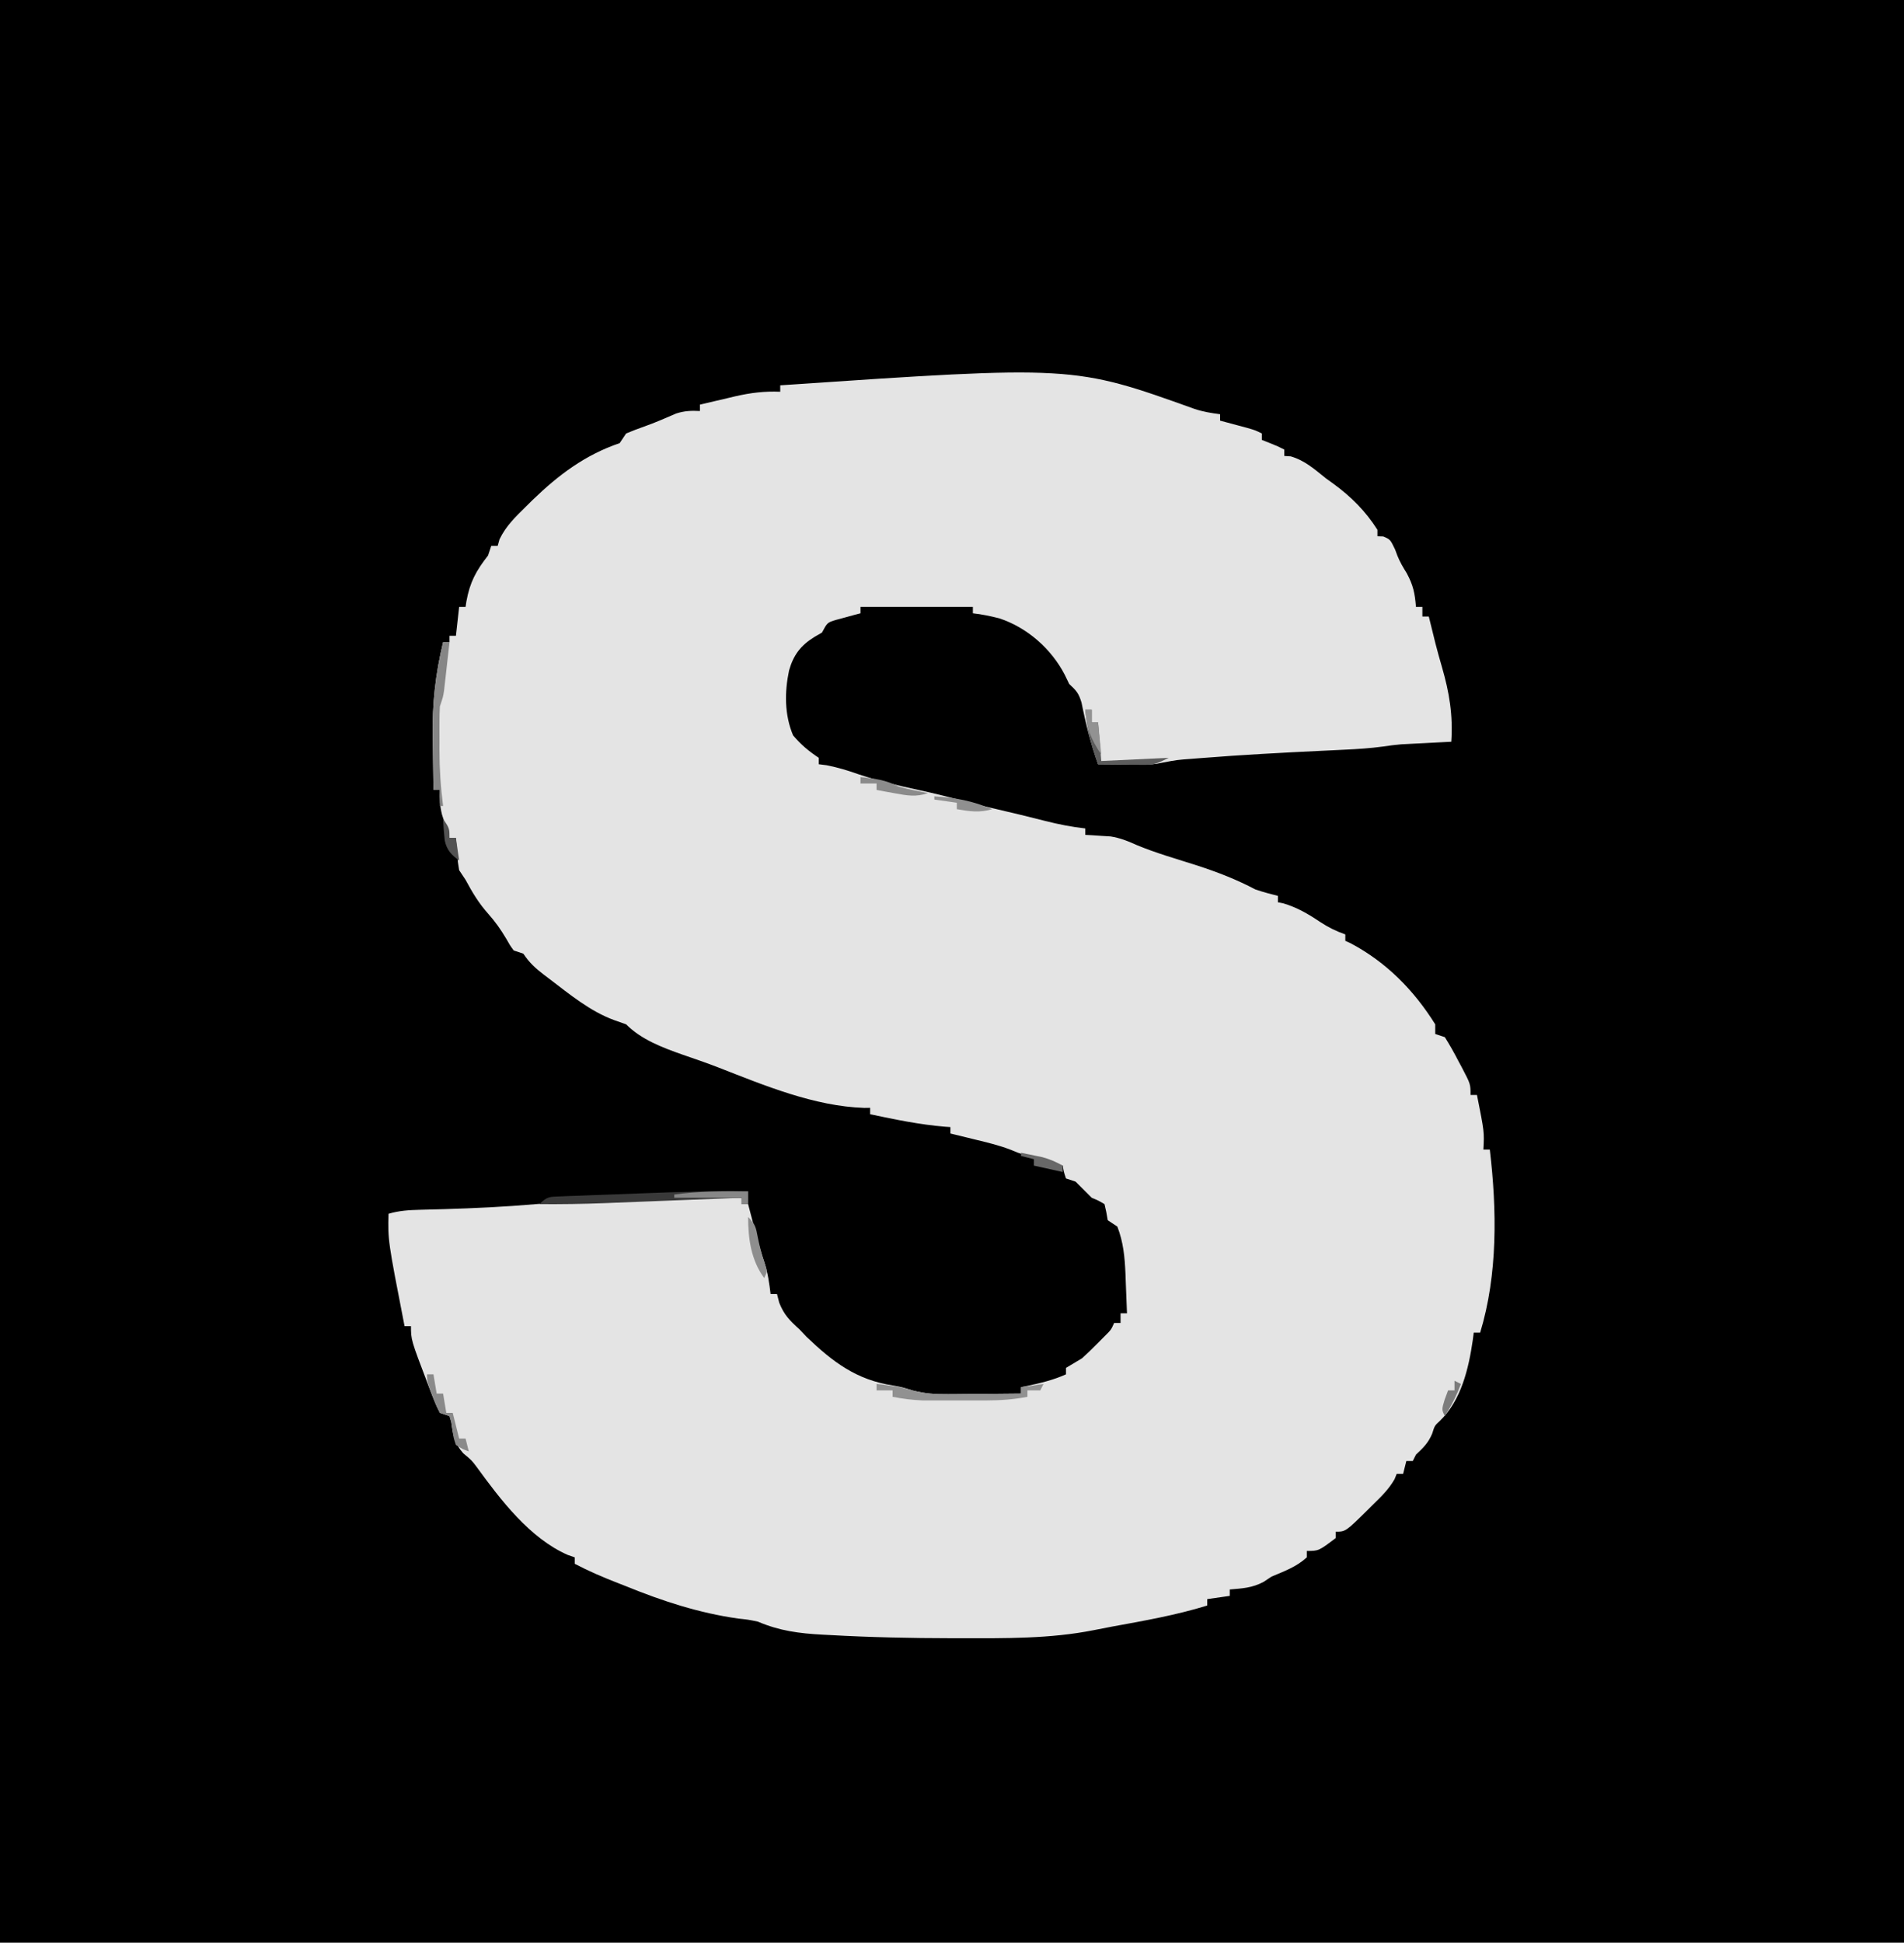<?xml version="1.0" encoding="UTF-8"?>
<svg version="1.1" xmlns="http://www.w3.org/2000/svg" width="593" height="605">
<path d="M0 0 C195.69 0 391.38 0 593 0 C593 199.65 593 399.3 593 605 C397.31 605 201.62 605 0 605 C0 405.35 0 205.7 0 0 Z " fill="#000000" transform="translate(0,0)"/>
<path d="M0 0 C2.594 0.861 5.202 1.286 7.908 1.633 C7.908 2.293 7.908 2.953 7.908 3.633 C9.064 3.941 9.064 3.941 10.244 4.254 C11.247 4.524 12.25 4.793 13.283 5.071 C14.78 5.471 14.78 5.471 16.306 5.879 C18.908 6.633 18.908 6.633 20.908 7.633 C20.908 8.293 20.908 8.953 20.908 9.633 C22.084 10.097 22.084 10.097 23.283 10.571 C25.908 11.633 25.908 11.633 27.908 12.633 C27.908 13.293 27.908 13.953 27.908 14.633 C28.568 14.675 29.228 14.716 29.908 14.758 C34.342 16.051 37.33 18.788 40.908 21.633 C41.657 22.173 42.406 22.714 43.177 23.27 C48.727 27.325 53.212 31.798 56.908 37.633 C56.908 38.293 56.908 38.953 56.908 39.633 C57.506 39.654 58.104 39.675 58.72 39.696 C60.908 40.633 60.908 40.633 62.408 43.758 C62.643 44.39 62.877 45.022 63.119 45.672 C63.917 47.656 64.896 49.326 66.033 51.133 C68.079 54.952 68.561 57.388 68.908 61.633 C69.568 61.633 70.228 61.633 70.908 61.633 C70.908 62.623 70.908 63.613 70.908 64.633 C71.568 64.633 72.228 64.633 72.908 64.633 C73.163 65.672 73.163 65.672 73.424 66.731 C73.666 67.709 73.908 68.688 74.158 69.696 C74.427 70.79 74.697 71.885 74.974 73.012 C75.608 75.469 76.284 77.914 76.998 80.348 C79.309 88.319 80.464 95.334 79.908 103.633 C78.69 103.694 77.472 103.754 76.217 103.817 C74.593 103.901 72.969 103.986 71.345 104.071 C70.546 104.11 69.746 104.149 68.922 104.19 C68.132 104.232 67.343 104.274 66.529 104.317 C65.812 104.354 65.094 104.39 64.355 104.428 C62.438 104.589 60.529 104.84 58.626 105.124 C54.681 105.664 50.764 105.919 46.791 106.098 C45.209 106.176 43.628 106.253 42.046 106.331 C41.227 106.37 40.408 106.409 39.563 106.449 C27.125 107.047 14.697 107.703 2.283 108.696 C1.272 108.775 0.262 108.854 -0.779 108.936 C-5.484 109.278 -5.484 109.278 -10.104 110.156 C-12.279 110.678 -14.185 110.747 -16.42 110.731 C-17.219 110.728 -18.019 110.725 -18.842 110.721 C-19.667 110.713 -20.492 110.704 -21.342 110.696 C-22.183 110.691 -23.023 110.687 -23.889 110.682 C-25.957 110.67 -28.024 110.652 -30.092 110.633 C-32.346 104.3 -33.939 98.049 -35.248 91.454 C-36.148 88.446 -36.875 87.709 -39.092 85.633 C-39.771 84.23 -39.771 84.23 -40.463 82.797 C-44.641 74.681 -52.201 68.047 -60.854 65.204 C-63.589 64.507 -66.284 63.929 -69.092 63.633 C-69.092 62.973 -69.092 62.313 -69.092 61.633 C-80.642 61.633 -92.192 61.633 -104.092 61.633 C-104.092 62.293 -104.092 62.953 -104.092 63.633 C-104.791 63.815 -105.489 63.997 -106.209 64.184 C-107.119 64.435 -108.029 64.687 -108.967 64.946 C-109.872 65.189 -110.777 65.433 -111.709 65.684 C-114.413 66.5 -114.413 66.5 -116.092 69.633 C-116.876 70.087 -117.66 70.541 -118.467 71.008 C-122.73 73.648 -124.997 76.65 -126.342 81.446 C-127.755 88.172 -127.788 95.209 -125.092 101.633 C-122.596 104.577 -120.297 106.496 -117.092 108.633 C-117.092 109.293 -117.092 109.953 -117.092 110.633 C-116.288 110.736 -115.483 110.84 -114.655 110.946 C-111.126 111.627 -107.915 112.627 -104.533 113.817 C-98.473 115.843 -92.33 117.294 -86.092 118.633 C-80.693 119.793 -75.401 121.1 -70.092 122.633 C-67.37 123.311 -64.638 123.942 -61.905 124.571 C-56.744 125.768 -51.598 127.001 -46.467 128.321 C-42.345 129.366 -38.316 130.153 -34.092 130.633 C-34.092 131.293 -34.092 131.953 -34.092 132.633 C-33.023 132.689 -33.023 132.689 -31.932 132.747 C-30.495 132.845 -30.495 132.845 -29.03 132.946 C-28.09 133.004 -27.15 133.062 -26.182 133.122 C-23.254 133.606 -20.965 134.486 -18.281 135.713 C-12.057 138.33 -5.475 140.164 0.949 142.229 C7.248 144.289 13.049 146.546 18.908 149.633 C21.228 150.424 23.528 151.038 25.908 151.633 C25.908 152.293 25.908 152.953 25.908 153.633 C26.712 153.788 26.712 153.788 27.533 153.946 C31.763 155.17 35.332 157.245 38.97 159.696 C41.591 161.424 43.962 162.594 46.908 163.633 C46.908 164.293 46.908 164.953 46.908 165.633 C47.456 165.885 48.004 166.136 48.568 166.395 C59.676 172.273 68.3 181.041 74.908 191.633 C74.908 192.623 74.908 193.613 74.908 194.633 C75.898 194.963 76.888 195.293 77.908 195.633 C79.432 198.075 80.784 200.457 82.095 203.008 C82.647 204.037 82.647 204.037 83.211 205.086 C85.908 210.231 85.908 210.231 85.908 213.633 C86.568 213.633 87.228 213.633 87.908 213.633 C90.204 225.155 90.204 225.155 89.908 230.633 C90.568 230.633 91.228 230.633 91.908 230.633 C94.116 249.326 94.419 269.503 88.908 287.633 C88.248 287.633 87.588 287.633 86.908 287.633 C86.761 288.776 86.761 288.776 86.611 289.942 C85.337 298.739 83.036 308.711 76.345 315.133 C74.731 316.624 74.731 316.624 73.97 319.071 C72.757 321.997 71.201 323.488 68.908 325.633 C68.578 326.293 68.248 326.953 67.908 327.633 C67.248 327.633 66.588 327.633 65.908 327.633 C65.578 328.953 65.248 330.273 64.908 331.633 C64.248 331.633 63.588 331.633 62.908 331.633 C62.689 332.179 62.47 332.724 62.244 333.286 C60.472 336.399 58.075 338.717 55.533 341.196 C55.051 341.677 54.569 342.159 54.072 342.655 C47.007 349.633 47.007 349.633 43.908 349.633 C43.908 350.293 43.908 350.953 43.908 351.633 C38.614 355.633 38.614 355.633 34.908 355.633 C34.908 356.293 34.908 356.953 34.908 357.633 C31.687 360.597 27.901 361.952 23.908 363.633 C22.701 364.438 22.701 364.438 21.47 365.258 C17.941 367.152 14.888 367.296 10.908 367.633 C10.908 368.293 10.908 368.953 10.908 369.633 C8.598 369.963 6.288 370.293 3.908 370.633 C3.908 371.293 3.908 371.953 3.908 372.633 C-5.806 375.636 -15.764 377.373 -25.749 379.199 C-27.636 379.549 -29.519 379.92 -31.401 380.297 C-45.061 383.017 -59.034 382.836 -72.905 382.821 C-74.268 382.82 -74.268 382.82 -75.659 382.82 C-88.363 382.803 -101.033 382.539 -113.717 381.821 C-114.399 381.786 -115.081 381.751 -115.784 381.715 C-123.191 381.322 -129.274 380.541 -136.092 377.633 C-139.156 377.012 -139.156 377.012 -142.155 376.696 C-154.35 374.976 -165.721 371.27 -177.092 366.633 C-178.488 366.088 -178.488 366.088 -179.912 365.532 C-184.43 363.765 -188.799 361.893 -193.092 359.633 C-193.092 358.973 -193.092 358.313 -193.092 357.633 C-193.814 357.382 -194.536 357.131 -195.28 356.872 C-207.149 351.646 -216.179 339.71 -223.643 329.465 C-225.181 327.411 -225.181 327.411 -227.842 325.196 C-230.611 322.043 -230.983 319.604 -231.537 315.524 C-231.72 314.9 -231.903 314.276 -232.092 313.633 C-233.082 313.303 -234.072 312.973 -235.092 312.633 C-236.237 310.296 -237.191 308.062 -238.092 305.633 C-238.353 304.954 -238.613 304.275 -238.882 303.576 C-244.092 289.883 -244.092 289.883 -244.092 285.633 C-244.752 285.633 -245.412 285.633 -246.092 285.633 C-251.292 258.938 -251.292 258.938 -251.092 250.633 C-247.772 249.649 -244.692 249.467 -241.237 249.387 C-240.069 249.356 -238.902 249.324 -237.7 249.292 C-236.447 249.26 -235.195 249.228 -233.905 249.196 C-224.314 248.914 -214.778 248.464 -205.217 247.633 C-183.831 245.804 -162.543 245.485 -141.092 245.633 C-141.092 246.293 -141.092 246.953 -141.092 247.633 C-140.432 247.633 -139.772 247.633 -139.092 247.633 C-138.826 248.647 -138.561 249.66 -138.287 250.704 C-137.931 252.055 -137.574 253.407 -137.217 254.758 C-136.956 255.756 -136.956 255.756 -136.69 256.774 C-135.875 259.851 -135.014 262.864 -133.998 265.883 C-132.935 269.11 -132.496 272.266 -132.092 275.633 C-131.432 275.633 -130.772 275.633 -130.092 275.633 C-129.865 276.52 -129.638 277.407 -129.405 278.321 C-127.887 282.15 -126.124 283.883 -123.092 286.633 C-122.37 287.396 -121.648 288.16 -120.905 288.946 C-112.66 296.824 -105.369 302.364 -93.971 304.106 C-91.092 304.633 -91.092 304.633 -87.865 305.654 C-84.01 306.655 -80.818 306.863 -76.846 306.829 C-76.19 306.826 -75.534 306.823 -74.858 306.82 C-72.79 306.809 -70.722 306.784 -68.655 306.758 C-67.241 306.748 -65.828 306.739 -64.414 306.731 C-60.973 306.709 -57.533 306.675 -54.092 306.633 C-54.092 305.973 -54.092 305.313 -54.092 304.633 C-53.5 304.512 -52.909 304.391 -52.299 304.266 C-48.054 303.366 -44.068 302.429 -40.092 300.633 C-40.092 299.973 -40.092 299.313 -40.092 298.633 C-38.431 297.623 -36.763 296.625 -35.092 295.633 C-33.464 294.16 -31.88 292.637 -30.342 291.071 C-29.563 290.286 -28.785 289.501 -27.983 288.692 C-26.048 286.775 -26.048 286.775 -25.092 284.633 C-24.432 284.633 -23.772 284.633 -23.092 284.633 C-23.092 283.643 -23.092 282.653 -23.092 281.633 C-22.432 281.633 -21.772 281.633 -21.092 281.633 C-21.203 278.445 -21.333 275.258 -21.467 272.071 C-21.513 270.728 -21.513 270.728 -21.561 269.358 C-21.79 264.149 -22.205 259.519 -24.092 254.633 C-25.082 253.973 -26.072 253.313 -27.092 252.633 C-27.309 251.396 -27.309 251.396 -27.53 250.133 C-27.715 249.308 -27.901 248.483 -28.092 247.633 C-29.891 246.566 -29.891 246.566 -32.092 245.633 C-33.759 243.967 -35.425 242.3 -37.092 240.633 C-38.082 240.303 -39.072 239.973 -40.092 239.633 C-40.78 237.571 -40.78 237.571 -41.092 235.633 C-41.929 235.43 -41.929 235.43 -42.783 235.223 C-45.217 234.601 -47.622 233.912 -50.03 233.196 C-50.864 232.95 -51.698 232.703 -52.557 232.45 C-55.092 231.633 -55.092 231.633 -57.389 230.668 C-60.99 229.289 -64.66 228.412 -68.405 227.508 C-69.145 227.327 -69.886 227.145 -70.649 226.958 C-72.462 226.513 -74.277 226.073 -76.092 225.633 C-76.092 224.973 -76.092 224.313 -76.092 223.633 C-76.64 223.596 -77.188 223.559 -77.752 223.52 C-85.67 222.863 -93.333 221.278 -101.092 219.633 C-101.092 218.973 -101.092 218.313 -101.092 217.633 C-101.691 217.642 -102.291 217.651 -102.908 217.661 C-118.54 217.149 -134.011 210.664 -148.444 205.036 C-152.113 203.625 -155.811 202.343 -159.53 201.071 C-165.824 198.841 -172.297 196.428 -177.092 191.633 C-178.268 191.221 -179.443 190.808 -180.655 190.383 C-188.321 187.594 -194.588 182.329 -201.03 177.446 C-201.598 177.018 -202.166 176.59 -202.751 176.149 C-205.403 174.107 -207.217 172.447 -209.092 169.633 C-210.082 169.303 -211.072 168.973 -212.092 168.633 C-213.268 167.032 -213.268 167.032 -214.405 165.008 C-216.122 162.106 -217.901 159.58 -220.155 157.071 C-223.052 153.815 -225.027 150.468 -227.092 146.633 C-227.752 145.643 -228.412 144.653 -229.092 143.633 C-229.506 141.153 -229.506 141.153 -229.717 138.446 C-229.792 137.545 -229.867 136.644 -229.944 135.715 C-229.993 135.028 -230.042 134.341 -230.092 133.633 C-230.752 133.633 -231.412 133.633 -232.092 133.633 C-232.601 132.074 -233.099 130.51 -233.592 128.946 C-233.87 128.076 -234.149 127.206 -234.436 126.309 C-235.091 123.639 -235.21 121.369 -235.092 118.633 C-235.752 118.633 -236.412 118.633 -237.092 118.633 C-237.168 114.493 -237.221 110.353 -237.257 106.213 C-237.272 104.812 -237.292 103.41 -237.318 102.01 C-237.505 91.805 -236.482 82.577 -234.092 72.633 C-233.432 72.633 -232.772 72.633 -232.092 72.633 C-232.092 71.973 -232.092 71.313 -232.092 70.633 C-231.432 70.633 -230.772 70.633 -230.092 70.633 C-229.762 67.663 -229.432 64.693 -229.092 61.633 C-228.432 61.633 -227.772 61.633 -227.092 61.633 C-227.006 61.065 -226.919 60.496 -226.83 59.911 C-225.738 53.907 -223.831 50.426 -220.092 45.633 C-219.762 44.643 -219.432 43.653 -219.092 42.633 C-218.432 42.633 -217.772 42.633 -217.092 42.633 C-216.808 41.62 -216.808 41.62 -216.518 40.586 C-214.506 36.42 -211.555 33.607 -208.28 30.383 C-207.612 29.722 -206.944 29.061 -206.256 28.38 C-198.161 20.541 -189.853 14.288 -179.092 10.633 C-178.102 9.148 -178.102 9.148 -177.092 7.633 C-175.227 6.867 -173.355 6.115 -171.448 5.461 C-168.06 4.27 -164.783 2.825 -161.487 1.403 C-158.893 0.569 -156.799 0.494 -154.092 0.633 C-154.092 -0.027 -154.092 -0.687 -154.092 -1.367 C-151.24 -2.043 -148.386 -2.708 -145.53 -3.367 C-144.33 -3.653 -144.33 -3.653 -143.106 -3.945 C-138.309 -5.041 -134.012 -5.578 -129.092 -5.367 C-129.092 -6.027 -129.092 -6.687 -129.092 -7.367 C-37.806 -13.57 -37.806 -13.57 0 0 Z " fill="#E4E4E4" transform="translate(372.092,127.367)"/>
<path d="M0 0 C0 1.32 0 2.64 0 4 C-0.66 4 -1.32 4 -2 4 C-2 3.34 -2 2.68 -2 2 C-2.941 2.038 -2.941 2.038 -3.9 2.076 C-10.471 2.338 -17.042 2.597 -23.613 2.854 C-26.06 2.951 -28.506 3.048 -30.953 3.146 C-34.486 3.287 -38.018 3.425 -41.551 3.562 C-42.631 3.606 -43.712 3.65 -44.826 3.695 C-51.554 3.954 -58.267 4.053 -65 4 C-62.567 1.567 -61.844 1.716 -58.497 1.589 C-57.561 1.549 -56.626 1.51 -55.662 1.468 C-54.644 1.435 -53.627 1.402 -52.578 1.367 C-51.527 1.326 -50.475 1.284 -49.392 1.241 C-47.156 1.155 -44.919 1.073 -42.683 0.995 C-39.305 0.877 -35.928 0.746 -32.551 0.613 C-21.697 0.197 -10.863 -0.154 0 0 Z " fill="#393939" transform="translate(233,371)"/>
<path d="M0 0 C3.933 0.414 7.418 0.816 11.199 2.014 C15.067 3.017 18.262 3.23 22.246 3.195 C22.902 3.192 23.558 3.19 24.234 3.187 C26.302 3.176 28.37 3.151 30.438 3.125 C31.851 3.115 33.264 3.106 34.678 3.098 C38.119 3.076 41.559 3.041 45 3 C45 2.34 45 1.68 45 1 C48.465 0.505 48.465 0.505 52 0 C51.67 0.66 51.34 1.32 51 2 C49.68 2 48.36 2 47 2 C47 2.66 47 3.32 47 4 C42.634 4.836 38.505 5.129 34.062 5.133 C32.755 5.134 31.448 5.135 30.102 5.137 C29.428 5.135 28.754 5.133 28.06 5.13 C26.006 5.125 23.952 5.13 21.898 5.137 C20.591 5.135 19.284 5.134 17.938 5.133 C16.75 5.132 15.563 5.131 14.34 5.129 C11.141 5.005 8.141 4.602 5 4 C5 3.34 5 2.68 5 2 C3.35 2 1.7 2 0 2 C0 1.34 0 0.68 0 0 Z " fill="#919191" transform="translate(273,431)"/>
<path d="M0 0 C0.66 0 1.32 0 2 0 C1.691 2.771 1.378 5.542 1.062 8.312 C0.975 9.098 0.888 9.884 0.799 10.693 C0.712 11.451 0.625 12.208 0.535 12.988 C0.457 13.685 0.378 14.381 0.297 15.099 C0 17 0 17 -1 20 C-1.093 21.594 -1.131 23.192 -1.133 24.789 C-1.134 25.731 -1.135 26.674 -1.137 27.645 C-1.133 28.628 -1.129 29.612 -1.125 30.625 C-1.129 31.585 -1.133 32.546 -1.137 33.535 C-1.129 39.437 -0.76 45.147 0 51 C-0.33 51 -0.66 51 -1 51 C-1 49.35 -1 47.7 -1 46 C-1.66 46 -2.32 46 -3 46 C-3.076 41.86 -3.129 37.72 -3.165 33.579 C-3.18 32.178 -3.2 30.777 -3.226 29.376 C-3.413 19.172 -2.39 9.944 0 0 Z " fill="#868686" transform="translate(138,200)"/>
<path d="M0 0 C0.66 0 1.32 0 2 0 C2 1.32 2 2.64 2 4 C2.66 4 3.32 4 4 4 C4.33 7.96 4.66 11.92 5 16 C15.395 15.505 15.395 15.505 26 15 C22.375 16.812 21.405 17.249 17.672 17.195 C16.873 17.189 16.073 17.182 15.25 17.176 C14.425 17.159 13.6 17.142 12.75 17.125 C11.91 17.116 11.069 17.107 10.203 17.098 C8.135 17.074 6.068 17.038 4 17 C1.938 11.293 0.551 6.056 0 0 Z " fill="#5C5C5C" transform="translate(338,221)"/>
<path d="M0 0 C0.66 0 1.32 0 2 0 C2.33 1.98 2.66 3.96 3 6 C3.66 6 4.32 6 5 6 C5.33 7.98 5.66 9.96 6 12 C6.66 12 7.32 12 8 12 C8.66 14.64 9.32 17.28 10 20 C10.66 20 11.32 20 12 20 C12.33 21.32 12.66 22.64 13 24 C11.066 23.285 11.066 23.285 9 22 C8.277 19.871 8.277 19.871 7.938 17.438 C7.657 15.047 7.657 15.047 7 13 C6.01 12.67 5.02 12.34 4 12 C2.832 9.785 2.832 9.785 1.812 7.062 C1.468 6.167 1.124 5.271 0.77 4.348 C0 2 0 2 0 0 Z " fill="#8A8A8A" transform="translate(133,428)"/>
<path d="M0 0 C0 1.32 0 2.64 0 4 C-0.66 4 -1.32 4 -2 4 C-2 3.34 -2 2.68 -2 2 C-8.93 2 -15.86 2 -23 2 C-23 1.67 -23 1.34 -23 1 C-15.311 -0.061 -7.755 -0.099 0 0 Z " fill="#878787" transform="translate(233,371)"/>
<path d="M0 0 C4.628 0.463 7.861 0.899 12 3 C13.572 3.422 15.156 3.797 16.75 4.125 C17.549 4.293 18.348 4.46 19.172 4.633 C19.775 4.754 20.378 4.875 21 5 C17.346 6.268 14.509 5.757 10.75 5.062 C9.672 4.868 8.595 4.673 7.484 4.473 C6.255 4.239 6.255 4.239 5 4 C5 3.34 5 2.68 5 2 C3.35 2 1.7 2 0 2 C0 1.34 0 0.68 0 0 Z " fill="#8B8B8B" transform="translate(268,242)"/>
<path d="M0 0 C2.264 2.264 2.417 3.187 3 6.25 C3.576 9.113 4.228 11.661 5.188 14.438 C6 17 6 17 5 19 C0.914 13.429 0 6.767 0 0 Z " fill="#8E8E8E" transform="translate(233,379)"/>
<path d="M0 0 C6.559 0.39 11.945 1.421 18 4 C14.083 5.17 11.02 4.696 7 4 C7 3.34 7 2.68 7 2 C4.69 1.67 2.38 1.34 0 1 C0 0.67 0 0.34 0 0 Z " fill="#909090" transform="translate(291,248)"/>
<path d="M0 0 C0.66 0 1.32 0 2 0 C2 1.32 2 2.64 2 4 C2.66 4 3.32 4 4 4 C4.33 7.3 4.66 10.6 5 14 C1.532 8.798 0.603 6.129 0 0 Z " fill="#929292" transform="translate(338,221)"/>
<path d="M0 0 C1.418 0.285 2.834 0.578 4.25 0.875 C5.039 1.037 5.828 1.2 6.641 1.367 C8.968 1.992 10.89 2.848 13 4 C13 4.66 13 5.32 13 6 C8.545 5.01 8.545 5.01 4 4 C4 3.34 4 2.68 4 2 C2.68 1.67 1.36 1.34 0 1 C0 0.67 0 0.34 0 0 Z " fill="#686868" transform="translate(318,359)"/>
<path d="M0 0 C2 3 2 3 2 6 C2.66 6 3.32 6 4 6 C4.33 8.31 4.66 10.62 5 13 C2.537 11.173 1.166 9.77 0.512 6.73 C0.275 4.485 0.096 2.255 0 0 Z " fill="#525252" transform="translate(138,255)"/>
<path d="M0 0 C0.66 0.33 1.32 0.66 2 1 C0.665 4.594 -0.96 7.755 -3 11 C-4 9 -4 9 -3.062 5.875 C-2.712 4.926 -2.361 3.978 -2 3 C-1.34 3 -0.68 3 0 3 C0 2.01 0 1.02 0 0 Z " fill="#7C7C7C" transform="translate(453,430)"/>
</svg>
